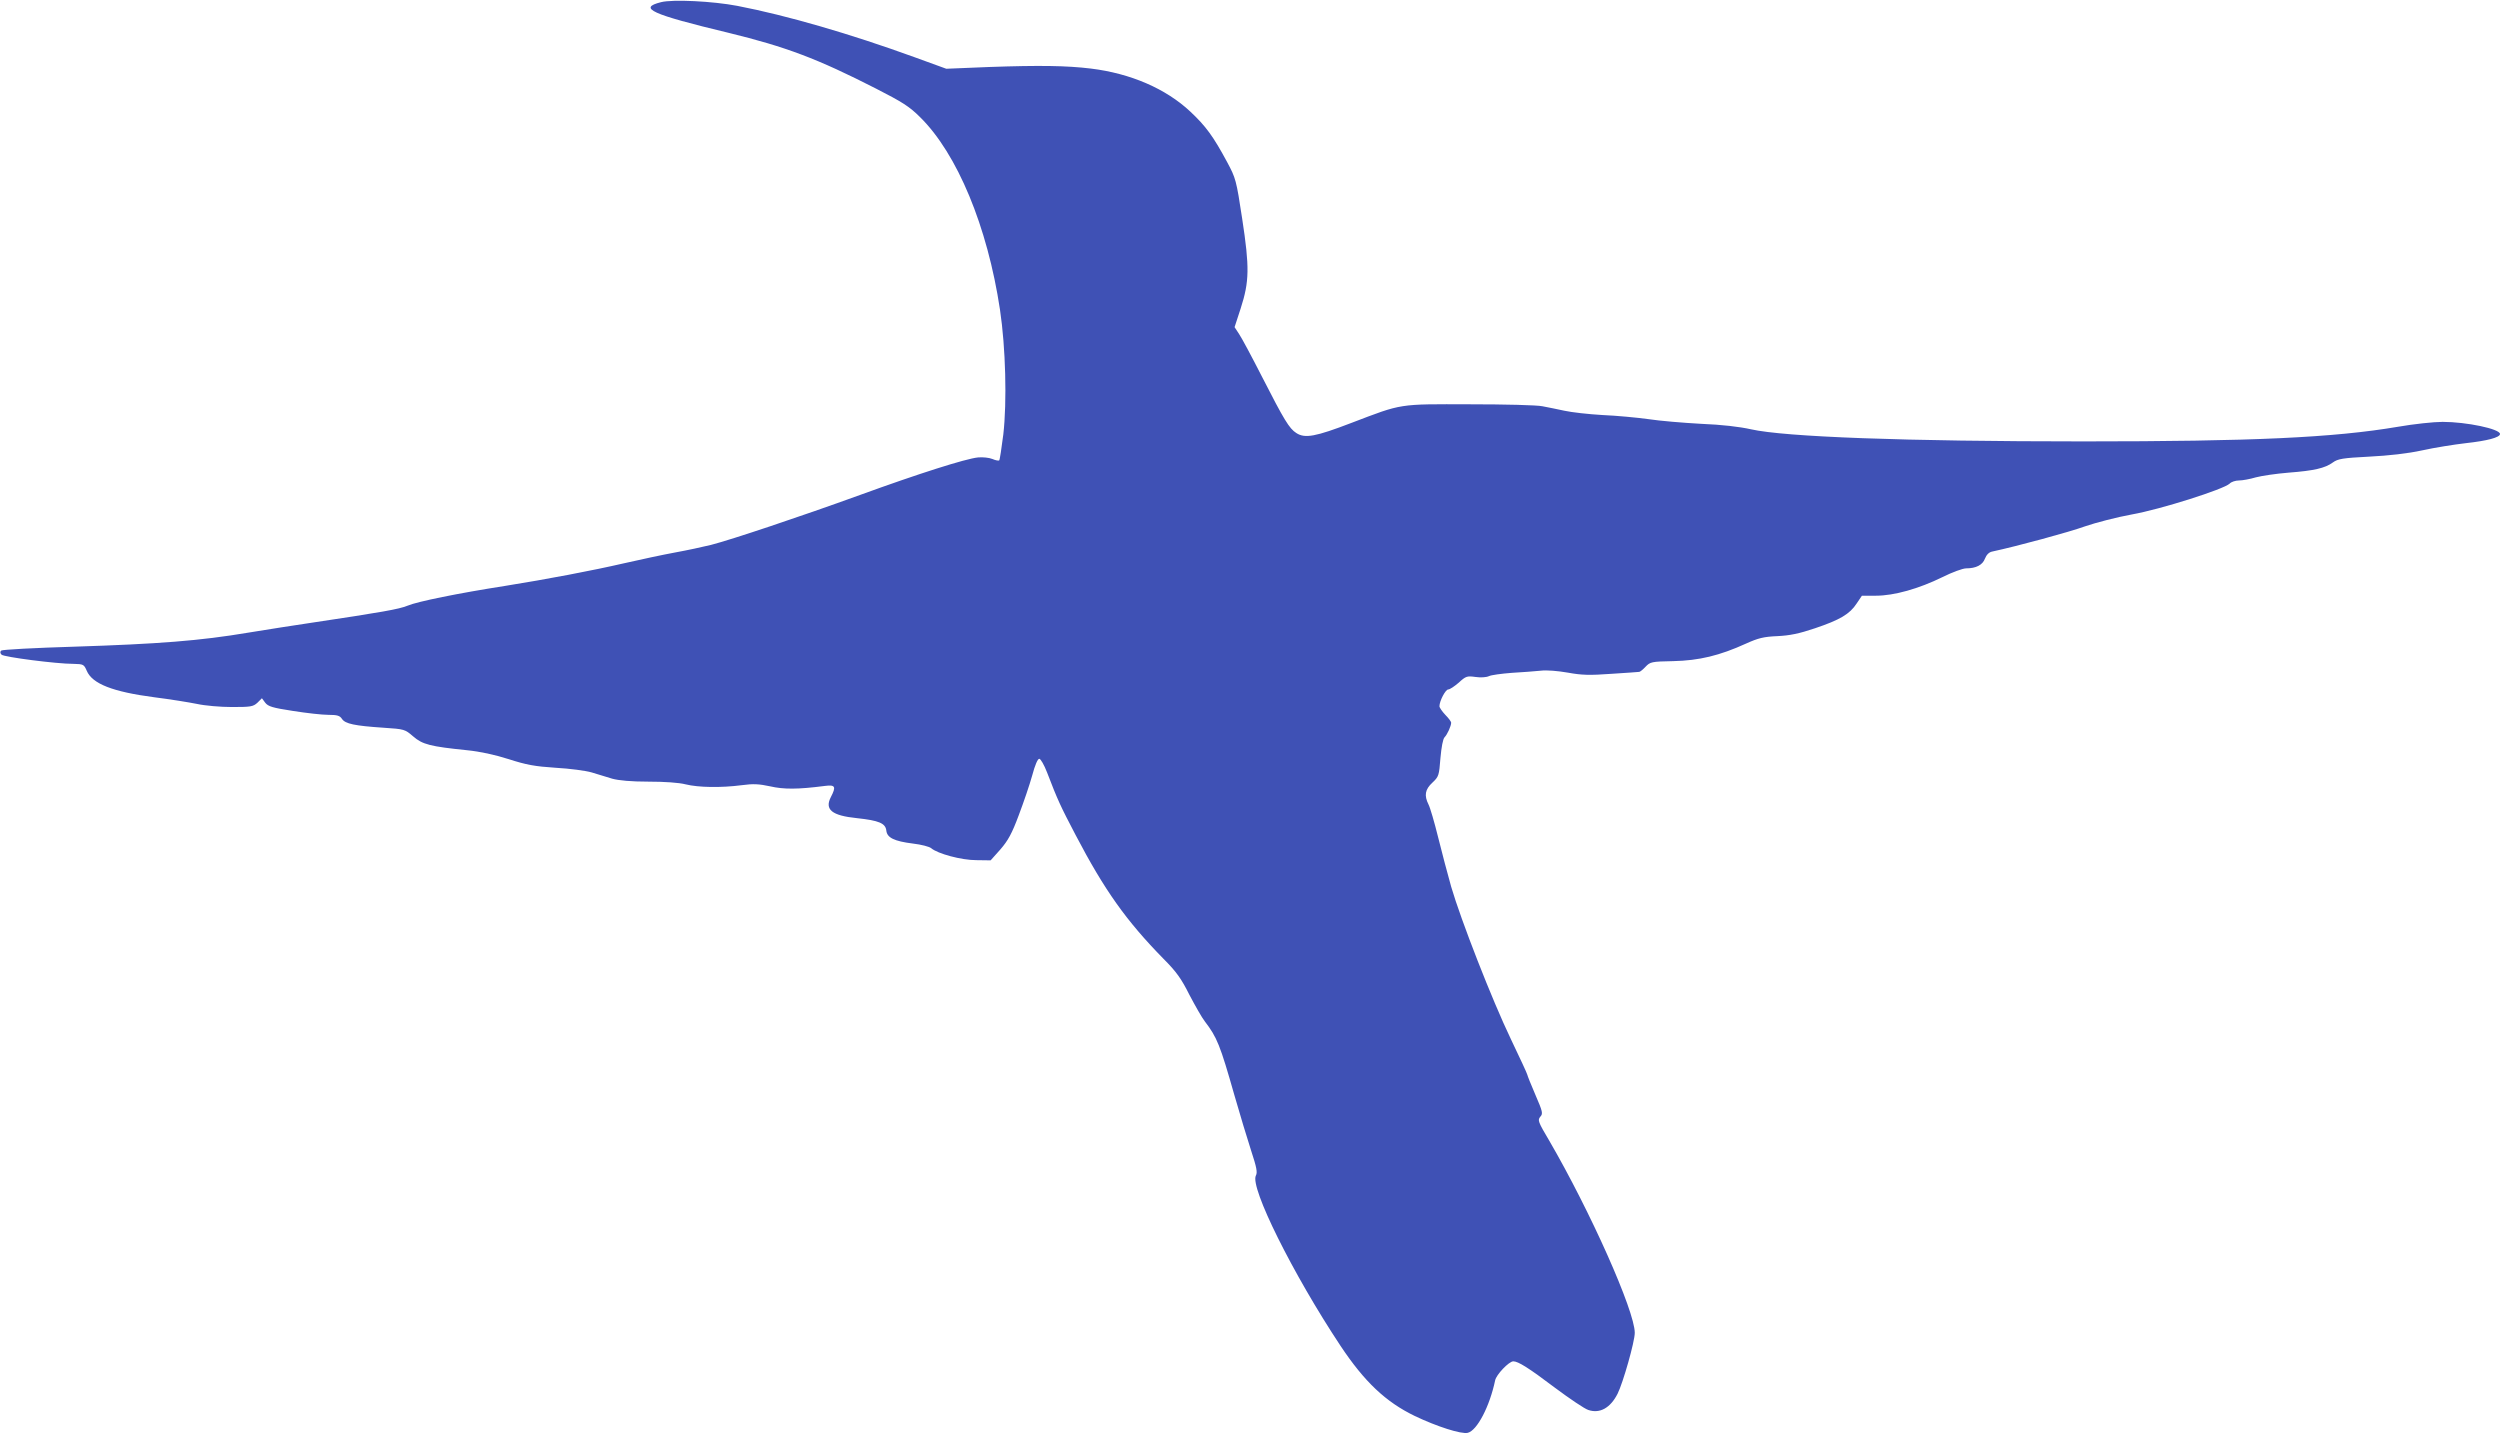 <?xml version="1.0" standalone="no"?>
<!DOCTYPE svg PUBLIC "-//W3C//DTD SVG 20010904//EN"
 "http://www.w3.org/TR/2001/REC-SVG-20010904/DTD/svg10.dtd">
<svg version="1.0" xmlns="http://www.w3.org/2000/svg"
 width="1280pt" height="734pt" viewBox="0 0 1280 734"
 preserveAspectRatio="xMidYMid meet">
<g transform="translate(0,734) scale(0.1,-0.1)"
fill="#3f51b5" stroke="none">
<path d="M3385 7329 c-121 -30 -51 -62 345 -157 295 -72 454 -132 754 -285
135 -69 172 -92 227 -147 190 -187 345 -560 409 -986 29 -194 36 -471 17 -638
-9 -70 -18 -131 -21 -133 -3 -3 -19 0 -35 7 -17 7 -49 10 -73 8 -63 -6 -307
-84 -604 -192 -306 -111 -659 -229 -764 -256 -41 -10 -124 -28 -185 -39 -60
-11 -177 -36 -260 -55 -160 -37 -397 -82 -610 -116 -237 -37 -449 -80 -498
-101 -44 -18 -128 -33 -502 -89 -71 -10 -213 -33 -313 -49 -249 -42 -460 -58
-892 -72 -201 -6 -369 -15 -374 -20 -6 -6 -6 -13 2 -21 12 -12 280 -47 369
-47 50 -1 53 -3 67 -35 28 -67 133 -108 346 -136 80 -10 178 -26 218 -34 40
-9 121 -16 180 -16 96 0 108 2 130 22 l23 23 17 -23 c15 -19 37 -26 142 -42
69 -11 150 -20 181 -20 46 0 59 -4 70 -21 17 -25 64 -35 213 -45 107 -7 109
-8 151 -44 48 -42 89 -52 275 -71 69 -7 143 -23 215 -46 90 -29 133 -37 240
-44 72 -4 155 -15 185 -24 30 -9 78 -24 105 -32 33 -9 96 -15 185 -15 82 0
157 -5 191 -14 65 -16 181 -18 288 -4 58 8 88 6 144 -6 70 -16 141 -16 280 2
54 7 59 -3 31 -57 -33 -64 5 -95 134 -108 112 -12 146 -26 150 -64 4 -36 40
-54 136 -66 43 -5 85 -16 94 -24 33 -28 154 -61 231 -61 l73 -1 50 56 c39 45
59 81 94 175 25 66 56 157 69 204 14 53 28 85 36 85 7 0 25 -31 40 -70 54
-141 69 -173 146 -320 148 -283 259 -439 450 -634 67 -67 92 -103 133 -185 29
-55 64 -117 79 -136 62 -81 78 -120 151 -377 28 -98 67 -226 86 -285 28 -85
33 -111 24 -127 -31 -60 189 -503 433 -871 123 -185 232 -288 381 -360 113
-54 238 -94 271 -86 48 12 112 135 140 268 5 29 71 98 93 98 25 0 78 -33 213
-135 75 -56 152 -108 171 -114 59 -20 113 10 150 83 28 56 88 267 88 312 0
112 -228 623 -438 984 -57 96 -60 105 -46 122 15 16 13 25 -25 113 -23 53 -41
99 -41 102 0 4 -38 86 -84 182 -97 202 -257 613 -306 781 -18 63 -48 178 -67
254 -19 77 -41 152 -49 167 -23 46 -18 77 20 112 33 31 34 37 41 125 5 57 13
99 21 107 14 14 34 58 34 75 0 5 -13 23 -30 40 -16 17 -30 37 -30 44 0 27 31
86 45 86 8 0 32 16 54 35 36 33 42 35 85 29 27 -4 56 -2 69 4 12 6 65 13 117
17 52 3 119 8 148 11 31 4 88 -1 140 -10 71 -13 111 -14 222 -6 74 5 139 9
143 10 4 0 19 12 32 26 24 25 30 27 142 29 132 3 237 28 373 90 62 28 90 35
160 38 64 3 112 13 192 40 128 43 179 73 214 127 l27 40 72 0 c93 0 220 36
340 95 50 25 104 45 122 45 50 0 84 17 96 50 8 20 21 33 37 36 130 28 395 100
475 129 55 19 163 47 240 61 147 26 471 129 501 158 8 9 30 16 48 16 17 0 56
7 86 16 30 8 105 19 167 24 131 10 187 23 227 52 26 19 51 23 186 30 100 5
198 16 271 32 63 14 164 30 224 37 109 12 175 29 175 47 0 26 -172 62 -294 62
-45 0 -148 -11 -228 -25 -330 -56 -746 -75 -1611 -75 -913 0 -1529 23 -1702
62 -57 13 -151 24 -255 28 -91 5 -212 15 -270 24 -58 8 -163 18 -235 21 -71 4
-159 14 -195 22 -36 8 -87 18 -113 23 -27 6 -193 10 -370 10 -370 1 -345 5
-607 -95 -185 -71 -239 -81 -283 -52 -36 23 -62 66 -175 287 -52 102 -105 201
-118 220 l-23 35 31 95 c45 139 46 211 8 460 -30 198 -33 208 -77 290 -71 132
-109 184 -189 259 -125 117 -305 195 -509 220 -124 15 -262 17 -520 8 l-220
-9 -165 60 c-328 119 -651 213 -905 262 -125 24 -331 34 -390 19z"/>
</g>
</svg>
